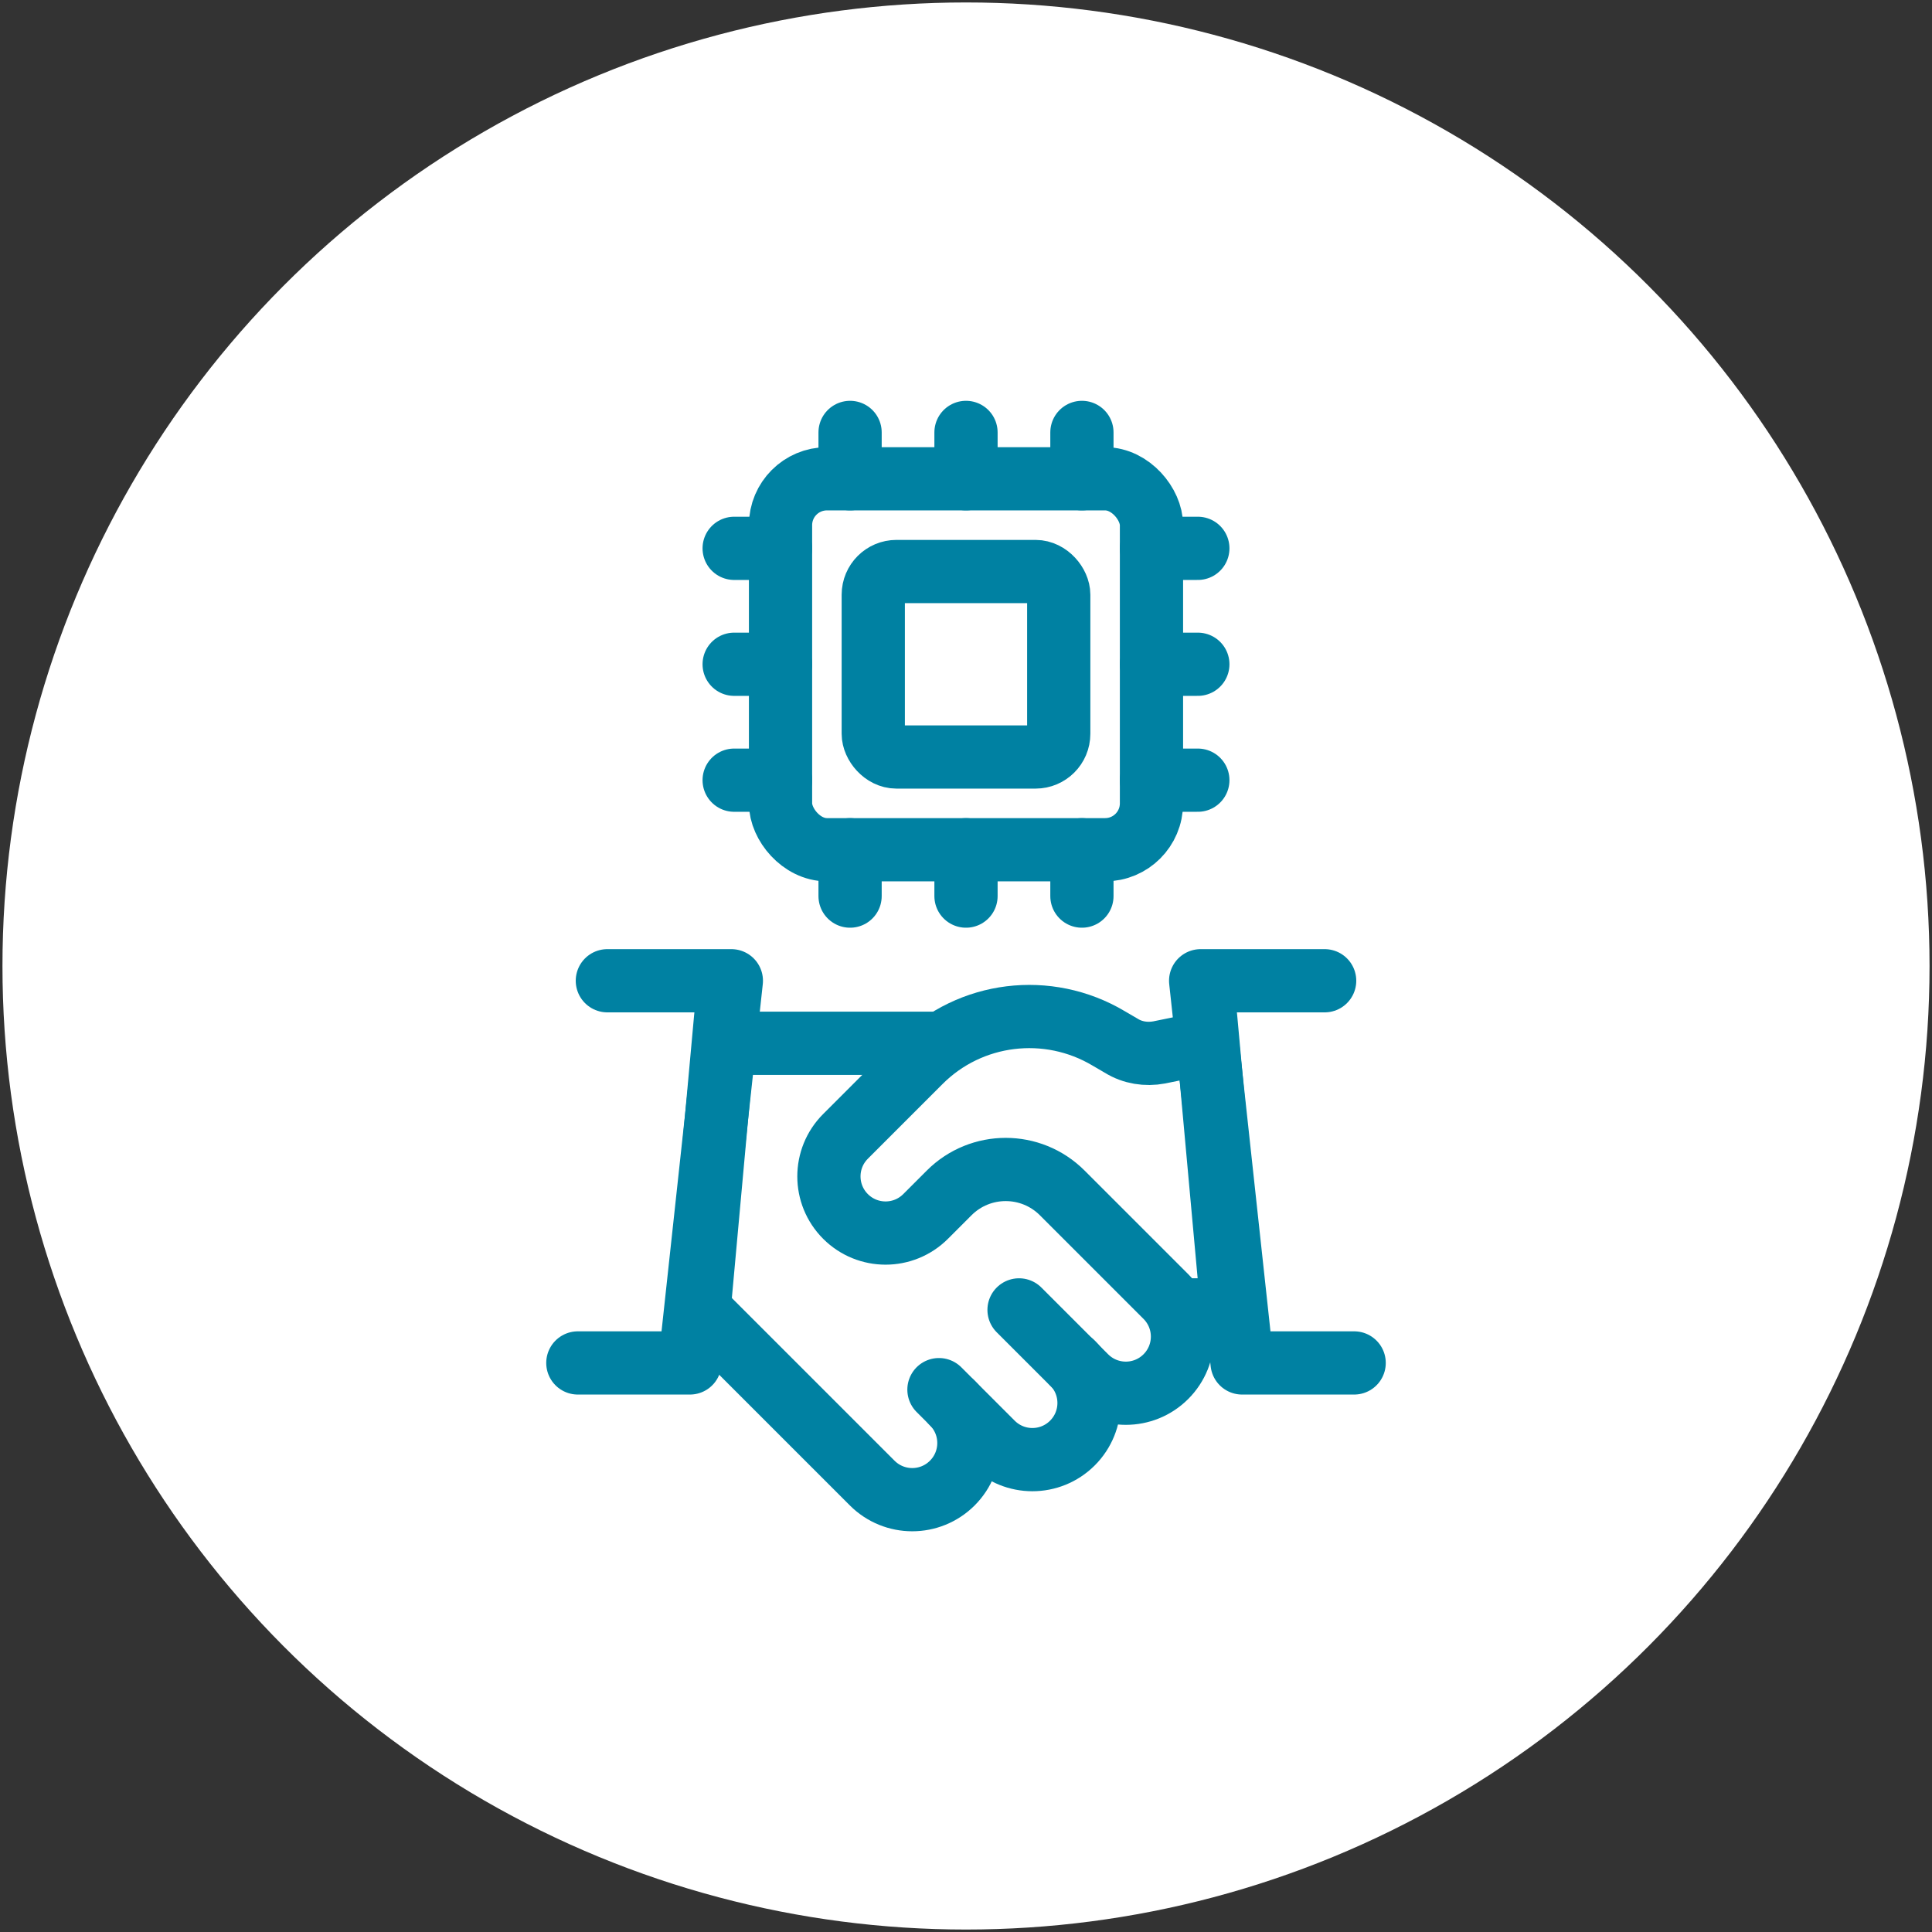 <?xml version="1.0" encoding="UTF-8"?>
<svg id="Layer_1" data-name="Layer 1" xmlns="http://www.w3.org/2000/svg" viewBox="0 0 55 55">
  <rect x="0" y="0" width="55" height="55" fill="#333333" stroke="none"/>
  <defs>
    <style>
      .cls-1 {
        fill: #fff;
      }

      .cls-2 {
        fill: none;
        stroke: #0081a2;
        stroke-linecap: round;
        stroke-linejoin: round;
        stroke-width: 1.8px;
      }
    </style>
  </defs>
  <circle class="cls-1" cx="27.5" cy="27.5" r="27.43"/>
  <g>
    <g>
      <g>
        <path class="cls-2" d="M26.73,39.56l1.52,1.52c.63.63,1.65.63,2.28,0,.63-.63.63-1.65,0-2.28"/>
        <path class="cls-2" d="M29.01,37.29l1.9,1.9c.63.63,1.65.63,2.28,0,.63-.63.63-1.65,0-2.28l-2.95-2.95c-.89-.89-2.33-.89-3.22,0l-.67.67c-.63.63-1.65.63-2.28,0-.63-.63-.63-1.65,0-2.28l2.13-2.13c1.42-1.42,3.63-1.69,5.36-.66l.36.21c.32.2.71.26,1.08.19l1.32-.27"/>
        <path class="cls-2" d="M34.32,28.94l.76,8.35h-1.52"/>
        <path class="cls-2" d="M20.66,28.94l-.76,8.35,4.93,4.93c.63.63,1.65.63,2.28,0s.63-1.65,0-2.28"/>
        <path class="cls-2" d="M20.66,29.7h6.07"/>
      </g>
      <polyline class="cls-2" points="17.29 27.92 20.82 27.92 19.64 38.8 16.45 38.8"/>
      <polyline class="cls-2" points="37.71 27.92 34.18 27.92 35.36 38.8 38.55 38.8"/>
    </g>
    <g>
      <path class="cls-2" d="M27.5,24.19v1.32"/>
      <path class="cls-2" d="M27.5,12.31v1.32"/>
      <path class="cls-2" d="M30.8,24.19v1.32"/>
      <path class="cls-2" d="M30.8,12.31v1.32"/>
      <path class="cls-2" d="M20.9,18.91h1.32"/>
      <path class="cls-2" d="M20.9,22.21h1.32"/>
      <path class="cls-2" d="M20.9,15.61h1.32"/>
      <path class="cls-2" d="M32.78,18.91h1.32"/>
      <path class="cls-2" d="M32.78,22.21h1.32"/>
      <path class="cls-2" d="M32.78,15.61h1.32"/>
      <path class="cls-2" d="M24.2,24.19v1.32"/>
      <path class="cls-2" d="M24.2,12.31v1.32"/>
      <rect class="cls-2" x="22.22" y="13.63" width="10.56" height="10.56" rx="1.32" ry="1.32"/>
      <rect class="cls-2" x="24.86" y="16.27" width="5.28" height="5.28" rx=".66" ry=".66"/>
    </g>
  </g>
</svg>